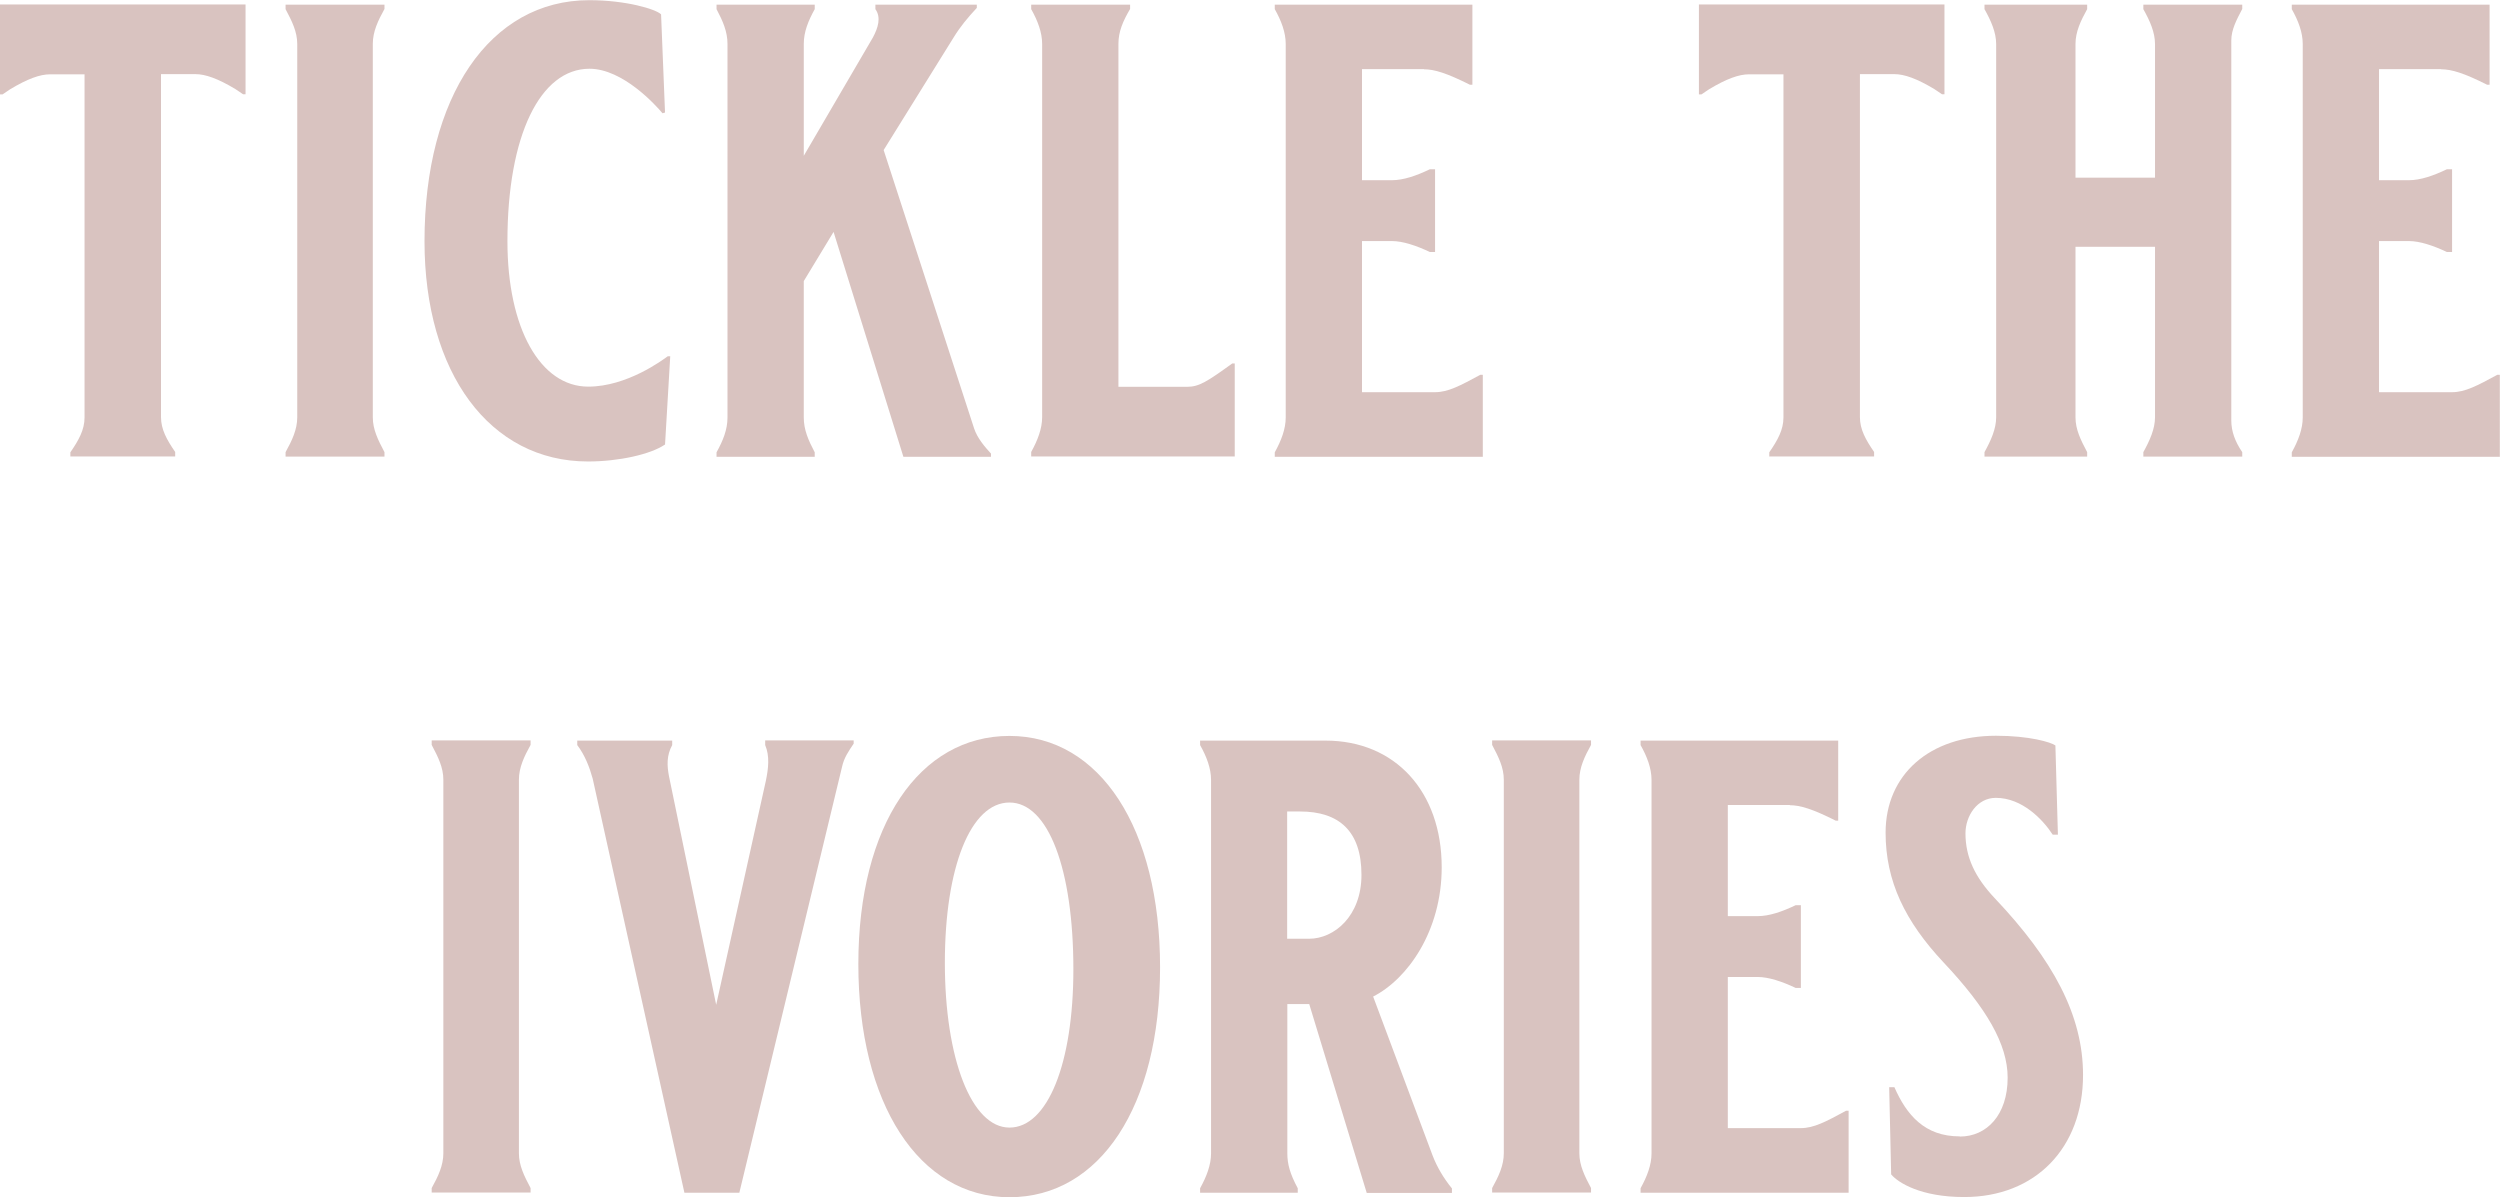 <?xml version="1.0" encoding="UTF-8"?>
<svg id="Layer_2" data-name="Layer 2" xmlns="http://www.w3.org/2000/svg" viewBox="0 0 139.28 66.7">
  <defs>
    <style>
      .cls-1 {
        fill: none;
        isolation: isolate;
      }

      .cls-2 {
        fill: #d9c3c0;
      }
    </style>
  </defs>
  <g id="Layer_1-2" data-name="Layer 1">
    <g id="DESKTOP">
      <g id="LIVING">
        <g id="tickle-the-ivories" class="cls-1">
          <g class="cls-1">
            <path class="cls-2" d="m3.92,25.45v-.25c.47-.68.79-1.26.79-1.94V4.14h-1.91c-.58,0-1.26.25-2.23.83l-.43.29h-.14V.25h13.68v5h-.14l-.43-.29c-.97-.58-1.66-.83-2.23-.83h-1.91v19.11c0,.68.32,1.26.79,1.94v.25H3.92Z"/>
            <path class="cls-2" d="m21.42.25v.25c-.36.65-.65,1.26-.65,1.94v20.81c0,.68.29,1.26.65,1.94v.25h-5.51v-.25c.36-.65.65-1.26.65-1.94V2.45c0-.68-.29-1.26-.65-1.94v-.25h5.51Z"/>
            <path class="cls-2" d="m37.04,24.77c-.79.54-2.56.94-4.28.94-5.47,0-9.11-4.93-9.11-12.27,0-8.06,3.64-13.43,9.18-13.43,2.05,0,3.71.5,4,.79l.22,5.47-.14.04c-.36-.43-2.2-2.48-4.07-2.48-2.74,0-4.57,3.71-4.57,9.61,0,4.86,1.84,8.1,4.5,8.1,2.16,0,4.14-1.48,4.43-1.69h.14l-.29,4.93Z"/>
            <path class="cls-2" d="m50.33,25.45l-3.89-12.53-1.66,2.74v7.6c0,.68.25,1.26.61,1.94v.25h-5.47v-.25c.36-.65.61-1.26.61-1.94V2.45c0-.68-.25-1.26-.61-1.94v-.25h5.47v.25c-.36.65-.61,1.26-.61,1.94v6.23l3.85-6.59c.29-.54.47-1.12.14-1.58v-.25h5.65v.18c-.5.54-.9,1.01-1.3,1.66l-3.89,6.26,5.04,15.51c.18.54.58,1.01.94,1.4v.18h-4.9Z"/>
            <path class="cls-2" d="m62.96.25v.25c-.4.68-.65,1.26-.65,1.94v19.11h3.82c.68,0,1.12-.29,2.52-1.3h.14v5.18h-11.34v-.25c.36-.65.61-1.3.61-1.94V2.45c0-.65-.25-1.3-.61-1.94v-.25h5.51Z"/>
            <path class="cls-2" d="m79.34,3.85h-3.46v6.19h1.66c.65,0,1.37-.25,2.12-.61h.29v4.61h-.29c-.76-.36-1.51-.61-2.12-.61h-1.66v8.42h4.07c.72,0,1.4-.36,2.52-.97h.14v4.57h-11.59v-.25c.36-.65.61-1.3.61-1.94V2.45c0-.65-.25-1.3-.61-1.94v-.25h11.01v4.46h-.14c-1.3-.65-1.98-.86-2.56-.86Z"/>
            <path class="cls-2" d="m98.57,25.45v-.25c.47-.68.79-1.26.79-1.94V4.14h-1.91c-.58,0-1.26.25-2.23.83l-.43.29h-.14V.25h13.68v5h-.14l-.43-.29c-.97-.58-1.66-.83-2.23-.83h-1.91v19.11c0,.68.32,1.26.79,1.94v.25h-5.83Z"/>
            <path class="cls-2" d="m124.92.25v.25c-.32.61-.61,1.15-.61,1.76v21.17c0,.61.22,1.19.61,1.76v.25h-5.51v-.25c.36-.65.65-1.3.65-1.94v-9.5h-4.43v9.5c0,.68.29,1.26.65,1.94v.25h-5.72v-.25c.36-.65.65-1.3.65-1.94V2.45c0-.65-.29-1.3-.65-1.94v-.25h5.72v.25c-.36.65-.65,1.26-.65,1.94v7.45h4.43V2.45c0-.65-.29-1.3-.65-1.94v-.25h5.51Z"/>
            <path class="cls-2" d="m136,3.85h-3.46v6.19h1.66c.65,0,1.37-.25,2.12-.61h.29v4.61h-.29c-.76-.36-1.51-.61-2.12-.61h-1.66v8.42h4.07c.72,0,1.4-.36,2.52-.97h.14v4.57h-11.59v-.25c.36-.65.61-1.3.61-1.94V2.45c0-.65-.25-1.3-.61-1.94v-.25h11.02v4.46h-.14c-1.29-.65-1.98-.86-2.56-.86Z"/>
          </g>
          <g class="cls-1">
            <path class="cls-2" d="m29.56,41.25v.25c-.36.65-.65,1.26-.65,1.94v20.81c0,.68.29,1.26.65,1.94v.25h-5.51v-.25c.36-.65.65-1.26.65-1.94v-20.81c0-.68-.29-1.26-.65-1.94v-.25h5.51Z"/>
            <path class="cls-2" d="m42.63,41.25h4.93v.18c-.29.43-.54.79-.65,1.3l-5.72,23.72h-3.06l-5.11-23.07c-.18-.65-.43-1.3-.86-1.87v-.25h5.29v.25c-.32.58-.29,1.15-.18,1.73l2.63,12.74,2.77-12.49c.14-.68.22-1.37-.04-1.98v-.25Z"/>
            <path class="cls-2" d="m56.24,41c5.04,0,8.39,5.15,8.39,12.89s-3.35,12.81-8.39,12.81-8.42-5.22-8.42-12.99,3.42-12.71,8.42-12.71Zm3.56,13c0-5.58-1.4-9.29-3.56-9.29s-3.6,3.6-3.6,8.93,1.48,9.18,3.6,9.18,3.56-3.56,3.56-8.82Z"/>
            <path class="cls-2" d="m76.14,66.45l-3.2-10.51h-1.22v8.32c0,.58.14,1.12.58,1.94v.25h-5.44v-.25c.36-.65.61-1.3.61-1.94v-20.81c0-.65-.25-1.3-.61-1.94v-.25h6.98c3.89,0,6.48,2.84,6.48,7.06,0,3.56-1.91,6.23-3.82,7.2l3.31,8.85c.25.65.61,1.26,1.08,1.84v.25h-4.75Zm-.29-17.71c0-2.45-1.26-3.53-3.42-3.53h-.72v7.09h1.22c1.4,0,2.92-1.26,2.92-3.56Z"/>
            <path class="cls-2" d="m88.64,41.25v.25c-.36.65-.65,1.26-.65,1.94v20.81c0,.68.29,1.26.65,1.94v.25h-5.51v-.25c.36-.65.65-1.26.65-1.94v-20.81c0-.68-.29-1.26-.65-1.94v-.25h5.51Z"/>
            <path class="cls-2" d="m99.72,44.85h-3.46v6.19h1.66c.65,0,1.37-.25,2.12-.61h.29v4.61h-.29c-.76-.36-1.51-.61-2.12-.61h-1.66v8.42h4.07c.72,0,1.4-.36,2.52-.97h.14v4.57h-11.59v-.25c.36-.65.61-1.3.61-1.94v-20.81c0-.65-.25-1.3-.61-1.94v-.25h11.01v4.46h-.14c-1.29-.65-1.98-.86-2.56-.86Z"/>
            <path class="cls-2" d="m109.19,63.32c1.48,0,2.66-1.19,2.66-3.28,0-1.87-1.19-3.89-3.56-6.41-2.16-2.3-3.24-4.54-3.24-7.24,0-3.24,2.45-5.4,6.15-5.4,1.87,0,3.06.36,3.31.54l.14,4.97h-.29c-.54-.83-1.69-2.05-3.17-2.05-1.04,0-1.69,1.01-1.69,1.98,0,1.33.54,2.45,1.62,3.6,3.28,3.46,4.93,6.55,4.93,9.86,0,4.07-2.66,6.8-6.62,6.8-2.41,0-3.67-.79-4.07-1.26l-.11-4.86h.29c.68,1.55,1.69,2.74,3.63,2.74Z"/>
          </g>
        </g>
      </g>
    </g>
  </g>
</svg>